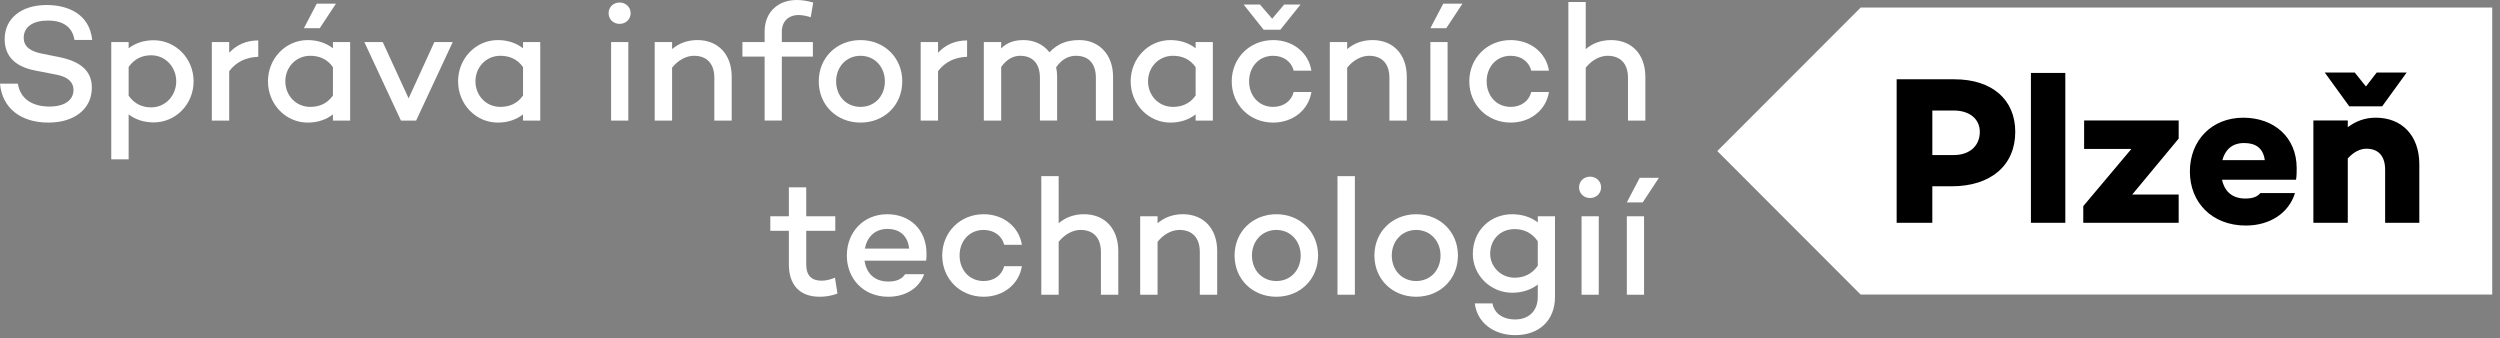 <?xml version="1.0" encoding="UTF-8" standalone="no"?><!DOCTYPE svg PUBLIC "-//W3C//DTD SVG 1.1//EN" "http://www.w3.org/Graphics/SVG/1.1/DTD/svg11.dtd"><svg width="100%" height="100%" viewBox="0 0 207 28" version="1.1" xmlns="http://www.w3.org/2000/svg" xmlns:xlink="http://www.w3.org/1999/xlink" xml:space="preserve" xmlns:serif="http://www.serif.com/" style="fill-rule:evenodd;clip-rule:evenodd;stroke-linejoin:round;stroke-miterlimit:1.414;"><rect x="0" y="0" width="207" height="28" fill="#808080" stroke="none"/><rect id="wpbla" x="154.5" y="2.25" width="48" height="19.5"/><path id="wpblb" d="M185.814,11.843c-0.996,0 -1.573,0.558 -1.8,1.415l3.512,0c-0.14,-0.996 -0.75,-1.415 -1.712,-1.415Z" style="fill:#fff;fill-rule:nonzero;"/><path id="wpblc" d="M200.32,18.448l-2.831,0l0,-4.387c0,-1.205 -0.611,-1.747 -1.555,-1.747c-0.507,0 -1.048,0.263 -1.538,0.804l0,5.33l-2.848,0l0,-8.474l2.848,0l0,0.558c0.681,-0.506 1.416,-0.787 2.325,-0.787c2.132,0.001 3.599,1.451 3.599,3.862l0,4.841Zm-10.208,-3.564l-6.132,0c0.191,0.873 0.768,1.554 1.921,1.554c0.63,0 0.996,-0.14 1.259,-0.454l2.865,0c-0.507,1.66 -2.079,2.691 -4.072,2.691c-2.777,0 -4.631,-1.887 -4.631,-4.474c0,-2.568 1.8,-4.455 4.422,-4.455c2.534,0 4.421,1.608 4.421,4.176c0,0.333 0,0.63 -0.053,0.962Zm-9.718,-3.409l-3.845,4.632l3.845,0l0,2.342l-7.899,0l0,-1.382l3.985,-4.735l-3.915,0l0,-2.359l7.829,0l0,1.502Zm-9.386,6.974l-2.848,0l0,-12.408l2.848,0l0,12.408Zm-9.405,-3.024l-1.607,0l0,3.024l-2.953,0l0,-11.883l4.788,0c3.111,0 5.033,1.677 5.033,4.35c0,2.779 -2.027,4.509 -5.261,4.509Zm33.369,-9.418l0.927,1.153l0.891,-1.153l2.481,0l-2.027,2.796l-2.726,0l-2.027,-2.796l2.481,0Zm-40.909,-5.381l-11.87,11.882l11.87,11.882l52.292,0l0,-23.764l-52.292,0Z" style="fill:#fff;fill-rule:nonzero;"/><path id="wpbld" d="M161.78,9.151l-1.783,0l0,3.687l1.782,0c1.293,0 2.15,-0.751 2.15,-1.922c0,-1.066 -0.857,-1.765 -2.15,-1.765l0.001,0Z" style="fill:#fff;fill-rule:nonzero;"/><g><path id="wpble" d="M7.633,3.304l-1.466,0c-0.165,-0.995 -0.843,-1.603 -2.212,-1.603c-1.204,0 -1.991,0.512 -1.991,1.425c0,0.746 0.552,1.133 1.562,1.327l1.314,0.262c1.756,0.347 2.765,1.093 2.765,2.545c0,1.757 -1.438,2.89 -3.595,2.89c-2.295,0 -3.83,-1.203 -4.01,-3.221l1.48,0c0.179,1.189 1.12,1.894 2.614,1.894c1.23,0 1.991,-0.511 1.991,-1.384c0,-0.566 -0.374,-1.077 -1.48,-1.271l-1.646,-0.319c-1.756,-0.331 -2.572,-1.23 -2.572,-2.613c0,-1.714 1.382,-2.821 3.471,-2.821c1.729,0 3.554,0.72 3.775,2.89l0,-0.001Z" style="fill:#fff;fill-rule:nonzero;"/><path id="wpblf" d="M14.592,6.735c0,-1.162 -0.872,-2.158 -2.075,-2.158c-0.719,0 -1.382,0.277 -1.866,0.968l0,2.379c0.484,0.69 1.147,0.967 1.866,0.967c1.203,0 2.075,-0.995 2.075,-2.157l0,0.001Zm1.438,0c0,1.894 -1.48,3.401 -3.305,3.401c-0.83,0 -1.535,-0.249 -2.074,-0.663l0,3.72l-1.439,0l0,-9.708l1.439,0l0,0.511c0.539,-0.415 1.244,-0.663 2.074,-0.663c1.825,0 3.305,1.507 3.305,3.401l0,0.001Z" style="fill:#fff;fill-rule:nonzero;"/><path id="wpblg" d="M21.384,3.347l0,1.355c-1.038,0.041 -1.825,0.429 -2.406,1.189l0,4.093l-1.438,0l0,-6.499l1.438,0l0,0.885c0.595,-0.65 1.41,-1.023 2.406,-1.023Z" style="fill:#fff;fill-rule:nonzero;"/><path id="wpblh" d="M27.816,0.304l-1.59,0l-1.065,2.033l1.314,0l1.341,-2.033Zm-0.249,7.606c-0.484,0.692 -1.162,0.941 -1.88,0.941c-1.19,0 -2.062,-0.955 -2.062,-2.117c0,-1.161 0.872,-2.115 2.062,-2.115c0.718,0 1.396,0.248 1.88,0.94l0,2.351Zm0,-4.426l0,0.512c-0.553,-0.428 -1.258,-0.677 -2.088,-0.677c-1.825,0 -3.291,1.521 -3.291,3.415c0,1.895 1.466,3.416 3.291,3.416c0.83,0 1.535,-0.249 2.088,-0.677l0,0.511l1.425,0l0,-6.499l-1.425,0l0,-0.001Z" style="fill:#fff;fill-rule:nonzero;"/><path id="wpbli" d="M37.485,3.485l-3.03,6.499l-1.258,0l-3.029,-6.499l1.523,0l2.142,4.66l2.13,-4.66l1.522,0Z" style="fill:#fff;fill-rule:nonzero;"/><path id="wpblj" d="M43.308,7.91l0,-2.351c-0.484,-0.692 -1.162,-0.94 -1.881,-0.94c-1.189,0 -2.06,0.954 -2.06,2.115c0,1.163 0.871,2.117 2.06,2.117c0.719,0 1.397,-0.249 1.881,-0.941Zm1.424,-4.425l0,6.499l-1.425,0l0,-0.512c-0.552,0.429 -1.257,0.678 -2.087,0.678c-1.825,0 -3.291,-1.521 -3.291,-3.416c0,-1.894 1.466,-3.415 3.291,-3.415c0.83,0 1.535,0.249 2.088,0.678l0,-0.512l1.424,0Z" style="fill:#fff;fill-rule:nonzero;"/><path id="wpblk" d="M52.024,3.485l0,6.499l-1.425,0l0,-6.499l1.425,0Zm-1.632,-2.392c0,-0.512 0.401,-0.885 0.913,-0.885c0.498,0 0.913,0.373 0.913,0.885c0,0.511 -0.415,0.885 -0.913,0.885c-0.512,0 -0.913,-0.374 -0.913,-0.885Z" style="fill:#fff;fill-rule:nonzero;"/><path id="wpbll" d="M60.585,6.361l0,3.623l-1.438,0l0,-3.54c0,-1.189 -0.636,-1.825 -1.688,-1.825c-0.622,0 -1.3,0.345 -1.81,0.982l0,4.383l-1.44,0l0,-6.499l1.44,0l0,0.581c0.566,-0.485 1.271,-0.747 2.101,-0.747c1.687,0 2.835,1.162 2.835,3.043l0,-0.001Z" style="fill:#fff;fill-rule:nonzero;"/><path id="wpblm" d="M64.736,3.485l2.571,0l0,1.203l-2.571,0l0,5.295l-1.425,0l0,-5.295l-1.839,0l0,-1.203l1.839,0l0,-0.871c0,-1.618 1.12,-2.614 2.655,-2.614c0.429,0 0.858,0.07 1.369,0.208l-0.208,1.216c-0.345,-0.11 -0.732,-0.18 -0.994,-0.18c-0.845,0 -1.397,0.527 -1.397,1.37l0,0.871Z" style="fill:#fff;fill-rule:nonzero;"/><path id="wpbln" d="M73.268,6.735c0,-1.176 -0.828,-2.116 -2.018,-2.116c-1.189,0 -2.019,0.94 -2.019,2.115c0,1.204 0.83,2.117 2.019,2.117c1.19,0 2.018,-0.913 2.018,-2.117l0,0.001Zm1.439,0c0,1.977 -1.493,3.415 -3.458,3.415c-1.962,0 -3.456,-1.438 -3.456,-3.416c0,-1.963 1.493,-3.415 3.457,-3.415c1.964,0 3.458,1.452 3.458,3.415l-0.001,0.001Z" style="fill:#fff;fill-rule:nonzero;"/><path id="wpblo" d="M80.075,3.347l0,1.355c-1.037,0.041 -1.825,0.429 -2.406,1.189l0,4.093l-1.437,0l0,-6.499l1.437,0l0,0.885c0.594,-0.65 1.41,-1.023 2.406,-1.023Z" style="fill:#fff;fill-rule:nonzero;"/><path id="wpblp" d="M92.162,6.361l0,3.623l-1.423,0l0,-3.54c0,-1.189 -0.608,-1.825 -1.646,-1.825c-0.567,0 -1.161,0.248 -1.645,0.954c0.054,0.249 0.082,0.512 0.082,0.788l0,3.622l-1.424,0l0,-3.539c0,-1.19 -0.608,-1.825 -1.645,-1.825c-0.54,0 -1.107,0.277 -1.563,0.926l0,4.439l-1.438,0l0,-6.499l1.438,0l0,0.525c0.456,-0.442 0.983,-0.691 1.853,-0.691c0.871,0 1.645,0.36 2.143,1.009c0.678,-0.69 1.383,-1.009 2.49,-1.009c1.576,0 2.778,1.162 2.778,3.042Z" style="fill:#fff;fill-rule:nonzero;"/><path id="wpblq" d="M98.998,7.91l0,-2.351c-0.484,-0.692 -1.162,-0.94 -1.88,-0.94c-1.19,0 -2.061,0.954 -2.061,2.115c0,1.163 0.871,2.117 2.061,2.117c0.718,0 1.396,-0.249 1.88,-0.941Zm1.425,-4.425l0,6.499l-1.425,0l0,-0.512c-0.553,0.429 -1.258,0.678 -2.087,0.678c-1.826,0 -3.291,-1.521 -3.291,-3.416c0,-1.894 1.465,-3.415 3.291,-3.415c0.829,0 1.534,0.249 2.087,0.678l0,-0.512l1.425,0Z" style="fill:#fff;fill-rule:nonzero;"/><path id="wpblr" d="M104.63,2.461l-1.661,-2.087l1.355,0l1.01,1.175l0.996,-1.175l1.355,0l-1.673,2.087l-1.382,0Zm2.487,5.159l1.466,0c-0.235,1.493 -1.534,2.53 -3.165,2.53c-1.95,0 -3.431,-1.479 -3.431,-3.416c0,-1.921 1.48,-3.415 3.43,-3.415c1.632,0 2.931,1.037 3.166,2.53l-1.466,0c-0.18,-0.733 -0.829,-1.23 -1.7,-1.23c-1.204,0 -1.992,0.94 -1.992,2.115c0,1.175 0.788,2.117 1.992,2.117c0.871,0 1.52,-0.498 1.7,-1.231Z" style="fill:#fff;fill-rule:nonzero;"/><path id="wpbls" d="M116.482,6.361l0,3.623l-1.439,0l0,-3.54c0,-1.189 -0.635,-1.825 -1.687,-1.825c-0.622,0 -1.299,0.345 -1.811,0.982l0,4.383l-1.438,0l0,-6.499l1.438,0l0,0.581c0.567,-0.485 1.272,-0.747 2.102,-0.747c1.687,0 2.835,1.162 2.835,3.043l0,-0.001Z" style="fill:#fff;fill-rule:nonzero;"/><path id="wpblt" d="M119.86,3.485l0,6.499l-1.425,0l0,-6.499l1.425,0Zm1.23,-3.181l-1.341,2.033l-1.315,0l1.066,-2.033l1.59,0Z" style="fill:#fff;fill-rule:nonzero;"/><path id="wpblu" d="M126.788,7.62l1.465,0c-0.235,1.493 -1.534,2.53 -3.165,2.53c-1.95,0 -3.43,-1.479 -3.43,-3.416c0,-1.921 1.479,-3.415 3.429,-3.415c1.632,0 2.931,1.037 3.165,2.53l-1.464,0c-0.18,-0.733 -0.829,-1.23 -1.701,-1.23c-1.203,0 -1.992,0.94 -1.992,2.115c0,1.175 0.789,2.117 1.992,2.117c0.872,0 1.521,-0.498 1.701,-1.231Z" style="fill:#fff;fill-rule:nonzero;"/><path id="wpblv" d="M136.236,6.361l0,3.623l-1.439,0l0,-3.54c0,-1.189 -0.636,-1.825 -1.688,-1.825c-0.622,0 -1.299,0.345 -1.81,0.982l0,4.383l-1.439,0l0,-9.818l1.439,0l0,3.9c0.566,-0.485 1.273,-0.747 2.101,-0.747c1.688,0 2.835,1.162 2.835,3.042l0.001,0Z" style="fill:#fff;fill-rule:nonzero;"/><path id="wpblw" d="M69.342,24.307c-0.473,0.178 -0.975,0.267 -1.48,0.263c-1.659,0 -2.544,-0.996 -2.544,-2.669l0,-2.793l-1.536,0l0,-1.203l1.536,0l0,-2.393l1.438,0l0,2.393l2.406,0l0,1.203l-2.406,0l0,2.792c0,0.941 0.47,1.342 1.272,1.342c0.387,0 0.775,-0.111 1.106,-0.249l0.208,1.314Z" style="fill:#fff;fill-rule:nonzero;"/><path id="wpblx" d="M71.612,20.586l3.664,0c-0.11,-1.064 -0.774,-1.631 -1.798,-1.631c-1.078,0 -1.7,0.72 -1.866,1.631Zm5.075,0.996l-0.028,-0.013l0,0.013l-5.074,0c0.138,0.982 0.759,1.729 1.976,1.729c0.637,0 1.121,-0.193 1.383,-0.608l1.576,0c-0.414,1.175 -1.562,1.868 -2.972,1.868c-2.047,0 -3.429,-1.481 -3.429,-3.417c0,-1.922 1.368,-3.416 3.345,-3.416c1.895,0 3.25,1.301 3.25,3.25c0,0.221 0,0.373 -0.027,0.594Z" style="fill:#fff;fill-rule:nonzero;"/><path id="wpbly" d="M83.147,22.039l1.465,0c-0.235,1.493 -1.534,2.531 -3.166,2.531c-1.95,0 -3.43,-1.48 -3.43,-3.416c0,-1.923 1.48,-3.416 3.43,-3.416c1.632,0 2.931,1.037 3.166,2.531l-1.465,0c-0.18,-0.732 -0.83,-1.23 -1.701,-1.23c-1.204,0 -1.992,0.939 -1.992,2.115c0,1.176 0.788,2.116 1.992,2.116c0.871,0 1.521,-0.498 1.701,-1.231Z" style="fill:#fff;fill-rule:nonzero;"/><path id="wpblz" d="M92.594,20.781l0,3.622l-1.438,0l0,-3.539c0,-1.189 -0.637,-1.825 -1.688,-1.825c-0.622,0 -1.299,0.345 -1.811,0.982l0,4.382l-1.438,0l0,-9.817l1.438,0l0,3.9c0.567,-0.485 1.273,-0.748 2.102,-0.748c1.687,0 2.834,1.163 2.834,3.043l0.001,0Z" style="fill:#fff;fill-rule:nonzero;"/><path id="wpblA" d="M100.783,20.781l0,3.622l-1.439,0l0,-3.539c0,-1.189 -0.636,-1.825 -1.687,-1.825c-0.623,0 -1.3,0.345 -1.811,0.982l0,4.382l-1.439,0l0,-6.498l1.439,0l0,0.58c0.567,-0.484 1.272,-0.747 2.102,-0.747c1.687,0 2.835,1.163 2.835,3.043Z" style="fill:#fff;fill-rule:nonzero;"/><path id="wpblB" d="M107.699,21.154c0,-1.176 -0.83,-2.115 -2.019,-2.115c-1.189,0 -2.019,0.939 -2.019,2.115c0,1.203 0.83,2.116 2.019,2.116c1.189,0 2.019,-0.913 2.019,-2.116Zm1.438,0c0,1.977 -1.493,3.416 -3.458,3.416c-1.962,0 -3.456,-1.439 -3.456,-3.416c0,-1.964 1.495,-3.416 3.456,-3.416c1.965,0 3.458,1.452 3.458,3.416Z" style="fill:#fff;fill-rule:nonzero;"/><rect id="wpblC" x="110.744" y="14.585" width="1.439" height="9.818" style="fill:#fff;"/><path id="wpblD" d="M119.277,21.154c0,-1.176 -0.829,-2.115 -2.019,-2.115c-1.189,0 -2.019,0.939 -2.019,2.115c0,1.203 0.83,2.116 2.019,2.116c1.19,0 2.019,-0.913 2.019,-2.116Zm1.439,0c0,1.977 -1.493,3.416 -3.458,3.416c-1.963,0 -3.457,-1.439 -3.457,-3.416c0,-1.964 1.494,-3.416 3.458,-3.416c1.963,0 3.457,1.452 3.457,3.416Z" style="fill:#fff;fill-rule:nonzero;"/><path id="wpblE" d="M127.328,21.998l0,-2.02c-0.483,-0.718 -1.189,-1.009 -1.908,-1.009c-1.203,0 -2.033,0.858 -2.033,2.061c0,0.995 0.83,1.964 2.033,1.964c0.719,0 1.425,-0.277 1.908,-0.997l0,0.001Zm1.425,-4.093l0,6.678c0,1.978 -1.342,3.167 -3.292,3.167c-1.826,0 -3.166,-1.079 -3.347,-2.627l1.467,0c0.124,0.787 0.816,1.327 1.881,1.327c1.091,0 1.866,-0.678 1.866,-1.867l0,-1.023c-0.553,0.429 -1.286,0.678 -2.116,0.678c-1.825,0 -3.262,-1.466 -3.262,-3.208c0,-1.937 1.437,-3.292 3.262,-3.292c0.83,0 1.563,0.249 2.116,0.678l0,-0.511l1.425,0Z" style="fill:#fff;fill-rule:nonzero;"/><path id="wpblF" d="M132.377,17.905l0,6.498l-1.424,0l0,-6.498l1.424,0Zm-1.631,-2.393c0,-0.512 0.401,-0.885 0.913,-0.885c0.497,0 0.913,0.373 0.913,0.885c0,0.511 -0.416,0.885 -0.913,0.885c-0.512,0 -0.913,-0.374 -0.913,-0.885Z" style="fill:#fff;fill-rule:nonzero;"/><path id="wpblG" d="M136.127,17.905l0,6.498l-1.425,0l0,-6.498l1.425,0Zm1.23,-3.181l-1.341,2.033l-1.314,0l1.065,-2.033l1.59,0Z" style="fill:#fff;fill-rule:nonzero;"/></g></svg>